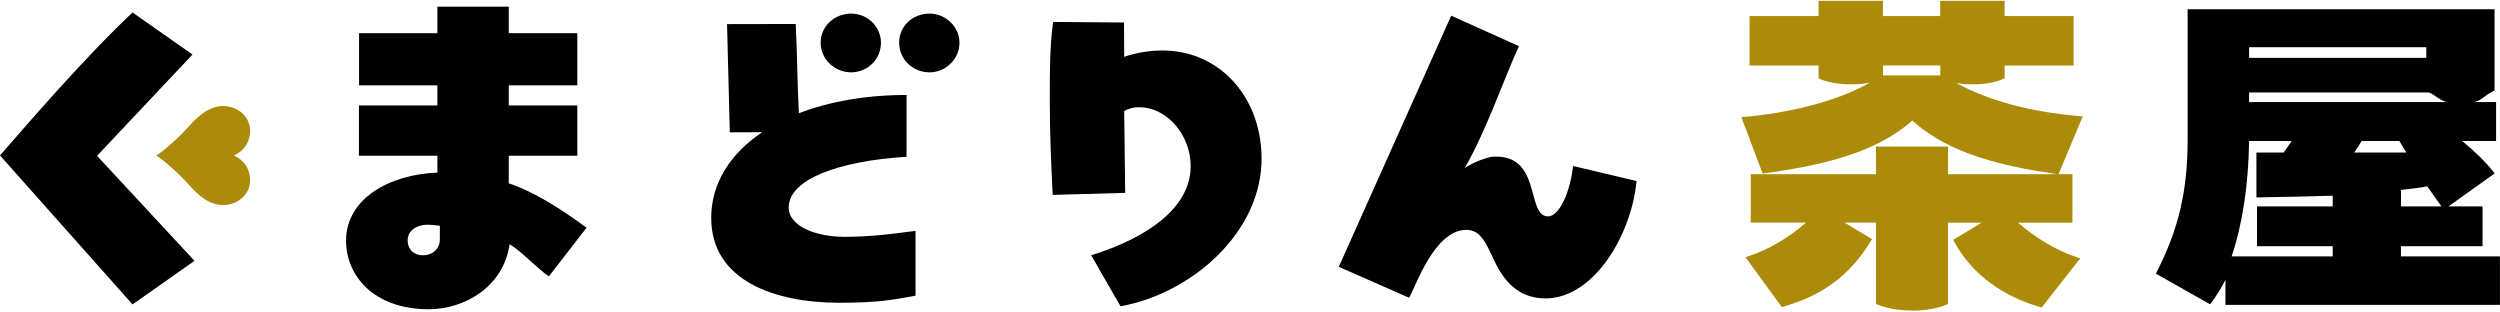 <svg width="810" height="101" viewBox="0 0 810 101" fill="none" xmlns="http://www.w3.org/2000/svg">
<path d="M62.36 17.679L31.44 50.489L63.02 84.509L42.94 98.629L0 50.369C8.85 40.239 26.95 19.119 42.94 4.039L62.36 17.669V17.679Z" fill="black"/>
<path d="M177.83 89.548C174.39 87.258 168.82 81.298 165.12 79.128C163.09 93.108 150.31 100.198 138.94 100.198C121.1 100.198 112.12 89.338 112.12 77.998C112.12 64.368 126.12 56.528 141.72 55.918V50.458H116.29V34.168H141.72V27.638H116.34V10.748H141.72V2.168H164.84V10.748H187.05V27.638H164.84V34.168H187.05V50.458H164.84V59.418C172.77 61.948 182.1 67.878 190.03 73.788L177.83 89.548ZM142.51 73.168C141.06 72.928 139.74 72.808 138.41 72.808C135.9 72.808 132.07 74.138 132.07 77.878C132.07 80.648 133.92 82.708 137.09 82.708C139.73 82.708 142.51 81.018 142.51 77.518V73.178V73.168Z" fill="black"/>
<path d="M273.77 76.74C284.74 76.74 295.7 74.81 296.63 74.81V95.8C289.23 97.13 284.87 98.09 271.92 98.09C251.04 98.09 230.43 90.97 230.43 70.58C230.43 59.48 236.51 49.83 246.95 42.83L236.46 42.87L235.56 7.81L257.81 7.77C258.32 17.43 258.32 27.6 258.84 36.68C268.62 32.94 280.51 30.77 293.72 30.77V50.8C271.66 52.13 255.54 58.16 255.54 67.21C255.54 73.48 264.66 76.74 273.77 76.74ZM285.43 13.83C285.43 19.21 281.09 23.44 275.76 23.44C270.43 23.44 265.89 19.21 265.89 13.83C265.89 8.45 270.43 4.41 275.76 4.41C281.09 4.41 285.43 8.64 285.43 13.83ZM310.87 13.83C310.87 19.21 306.33 23.44 301.2 23.44C295.67 23.44 291.33 19.21 291.33 13.83C291.33 8.45 295.67 4.41 301.2 4.41C306.33 4.41 310.87 8.64 310.87 13.83Z" fill="black"/>
<path d="M408.75 50.779C409.14 75.159 386.04 95.119 363.05 99.229L353.54 82.709C366.09 78.849 385.78 69.939 385.78 53.769C385.78 44.119 378.47 34.839 369.13 34.739C367.41 34.719 365.83 35.099 364.24 35.949L364.56 62.489L341.07 63.149C340.63 54.769 340.13 42.929 340.13 32.919C340.13 22.909 340.13 14.899 341.22 7.109L364.19 7.289L364.23 18.409C368.19 17.079 372.29 16.359 376.65 16.359C394.75 16.359 408.42 30.879 408.74 50.779H408.75Z" fill="black"/>
<path d="M530.24 58.668C528.55 76.668 515.64 97.958 499.24 96.628C488.89 95.788 485.31 86.928 482.87 81.768C480.92 77.638 479.04 74.468 475.1 74.468C464.67 74.468 458.64 93.088 456.53 96.468L433.77 86.448L470.19 5.078L492.13 14.958C486.82 26.578 481.99 41.328 474.59 54.478C476.88 52.728 481.83 50.878 483.8 50.768C499.29 49.938 494.59 69.048 501.03 70.068C505.35 70.758 508.89 61.448 509.66 53.778L530.24 58.658V58.668Z" fill="black"/>
<path d="M619.5 100.609C615.26 100.609 611.42 99.95 608.4 98.7L607.81 98.46V72.12H597.6L606.55 77.469L606.03 78.31C598.79 90.06 589.6 95.93 577.94 99.31L577.3 99.499L565.52 83.31L566.77 82.909C572.84 80.98 579.69 76.93 585.11 72.129H567.24V56.44H607.8V47.48H631.18V56.44H666.67L666.23 56.38C649.89 54.01 631.63 50.1 619.6 39.04C607.45 49.86 589.49 53.669 571.85 56.15L571.1 56.26L564.2 37.95L565.45 37.84C577.99 36.77 594.45 33.309 605.89 26.75C604.03 27.14 601.98 27.329 599.65 27.329C595.85 27.329 592.54 26.759 589.81 25.649L589.22 25.41V21.239H566.85V5.209H589.22V0.27H610.07V5.209H628.64V0.27H649.49V5.209H671.86V21.239H649.49V25.41L648.9 25.649C646.09 26.809 643.05 27.329 639.06 27.329C637.24 27.329 635.5 27.189 633.87 26.91C646.8 33.989 662.26 36.65 673.51 37.609L674.81 37.719L666.96 56.45H671.47V72.139H653.86C659.38 77.029 666.42 81.21 672.71 83.269L674 83.689L661.52 99.62L660.91 99.45C649.46 96.18 639.14 89.279 633.29 78.519L632.84 77.7L642.04 72.15H631.15V98.49L630.57 98.73C627.48 100.019 623.85 100.64 619.46 100.64L619.5 100.609ZM610.09 21.23V24.54L610.22 24.439H628.66V21.22H610.09V21.23Z" fill="#AD8B0A"/>
<path d="M810 98.768H721.05V90.638C719.75 93.228 718.23 95.698 716.57 97.918L716.07 98.588L698.5 88.658L698.91 87.848C705.93 74.058 708.79 61.708 708.79 45.198V3.008H808.23V29.308L806.83 30.078C805.11 30.978 803.55 32.808 801.58 33.068H808.74V45.688H797.75C801.91 49.078 805.16 52.278 807.65 55.408L808.27 56.188L793.3 66.878H804.34V79.778H777.9V83.078H809.98V98.768H810ZM723.03 83.078H755.8V79.778H731.28V66.878H755.8V63.408C748.09 63.678 740.42 63.798 734.21 63.898L731.08 63.968V49.418H739.9L742.53 45.688H728.71C728.5 59.878 726.55 72.758 723.04 83.078H723.03ZM777.92 66.878H791.02L786.43 60.378C784.32 60.838 780.38 61.228 777.92 61.538V66.878ZM728.71 33.068H792.97C790.65 32.758 788.61 30.448 786.93 29.968H728.71V33.068ZM762.75 49.418H779.62L778.43 47.398L777.4 45.688H765.16C764.48 46.928 763.69 48.168 762.75 49.418ZM728.71 18.758H786.12V15.288H728.71V18.758Z" fill="black"/>
<path d="M72.28 66.429C66.89 66.429 63.05 61.909 60.43 59.049C57.27 55.589 52.96 51.859 50.77 50.469C50.7 50.429 50.7 50.359 50.77 50.319C52.96 48.929 57.27 45.199 60.43 41.739C63.05 38.879 66.93 34.359 72.28 34.359C77.24 34.359 81.04 37.969 81.04 42.299C81.04 44.899 80.14 48.249 75.94 50.319C75.83 50.359 75.83 50.429 75.94 50.469C80.11 52.499 81.04 55.889 81.04 58.489C81.04 62.819 77.23 66.429 72.28 66.429Z" fill="#AD8B0A"/>
</svg>

